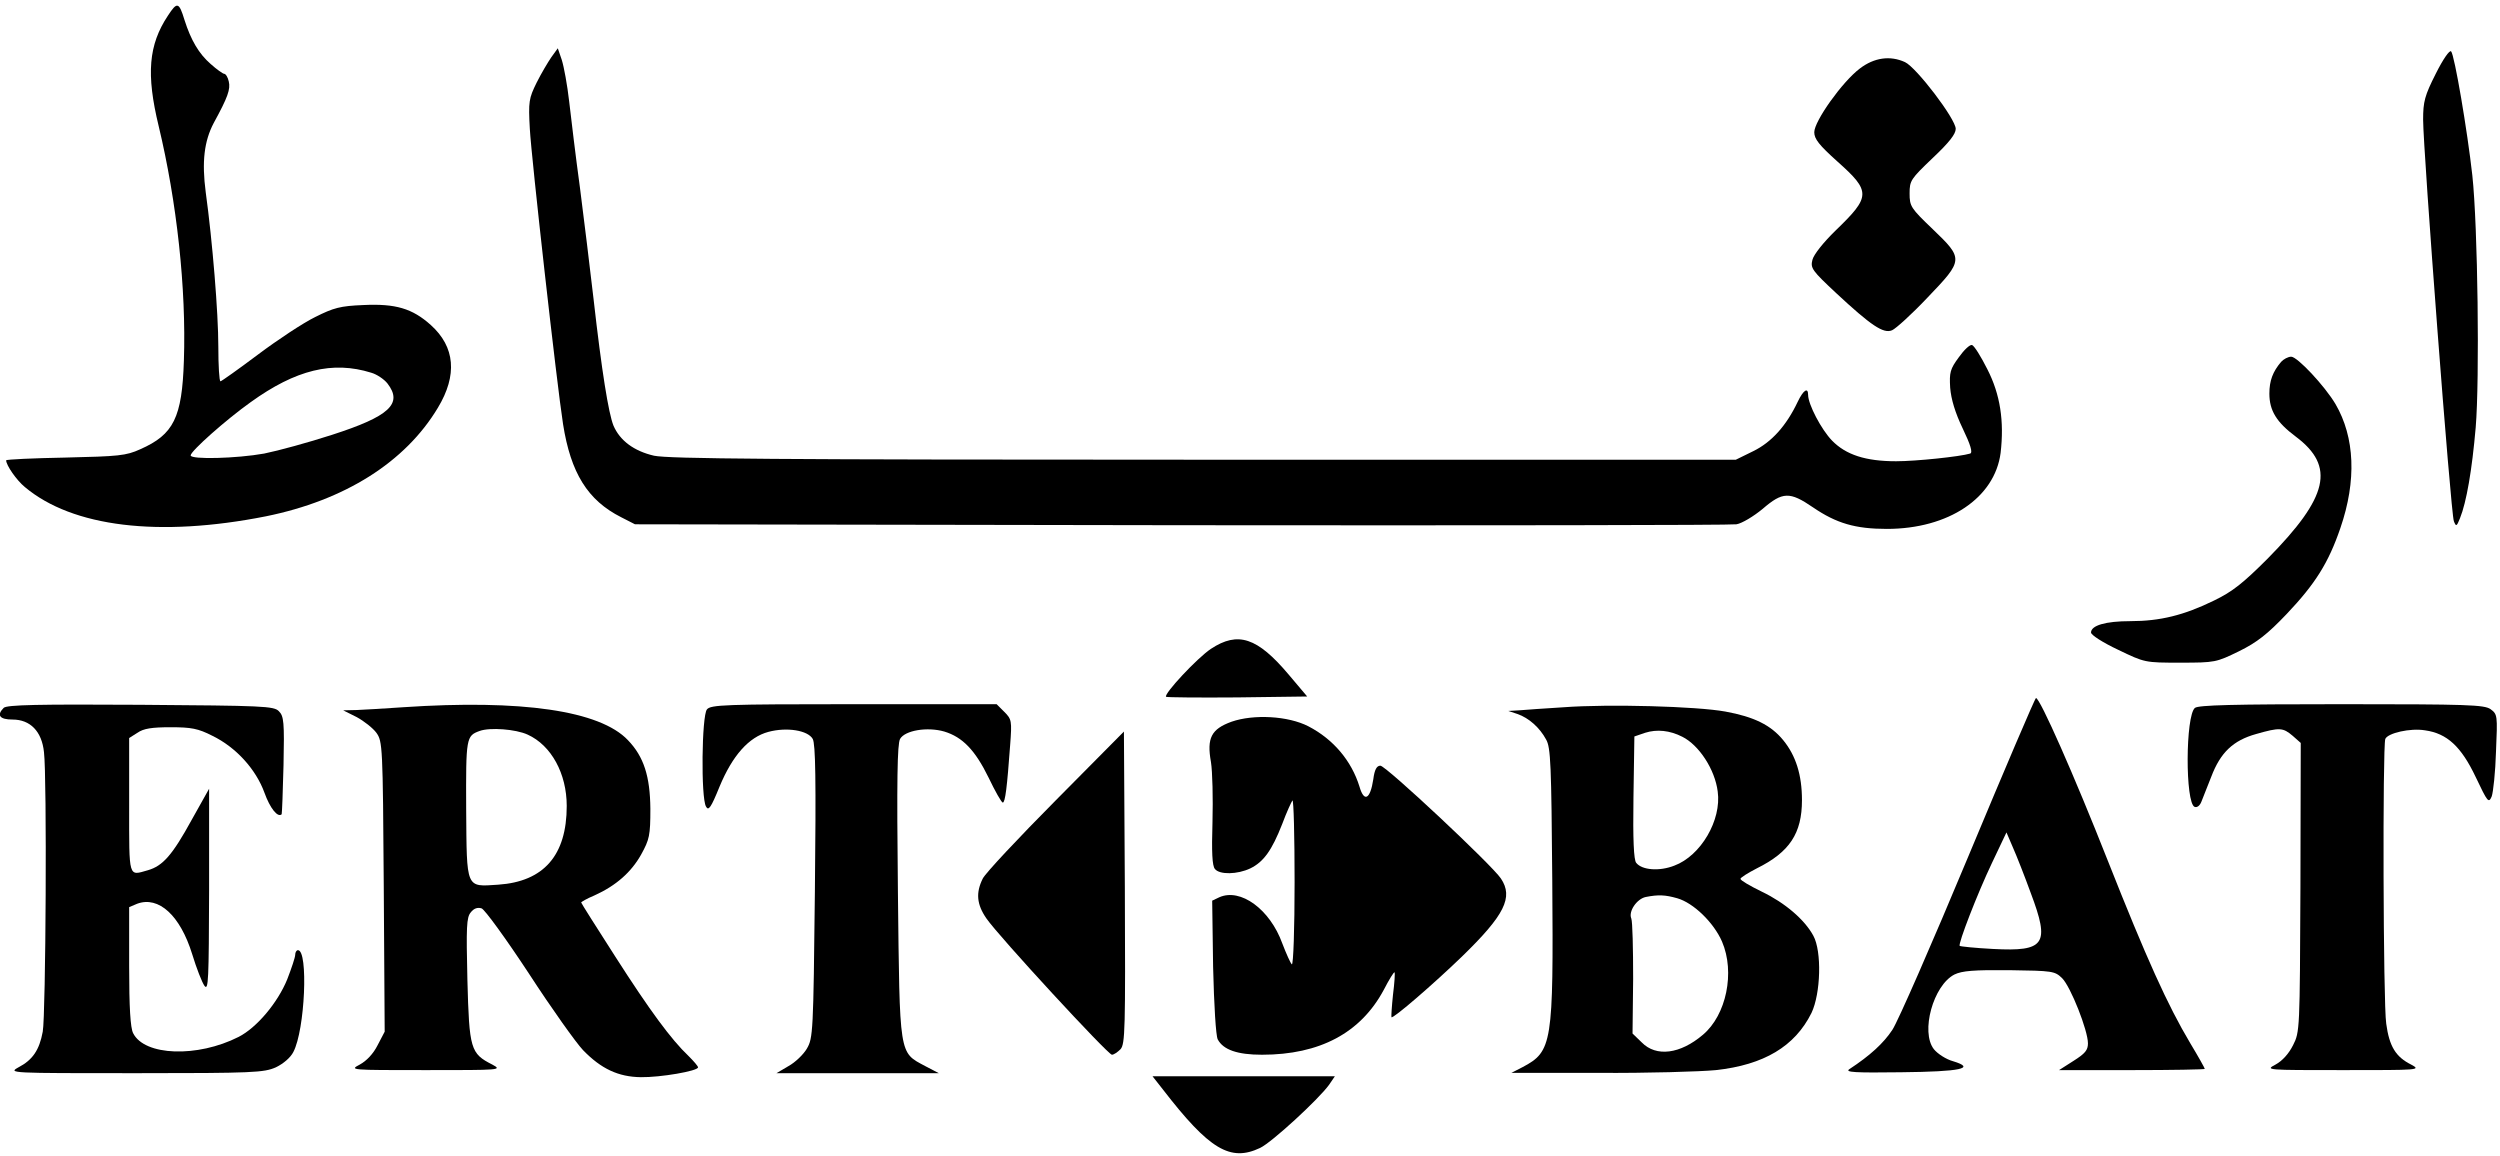 <?xml version="1.0" standalone="no"?>
<!DOCTYPE svg PUBLIC "-//W3C//DTD SVG 20010904//EN"
 "http://www.w3.org/TR/2001/REC-SVG-20010904/DTD/svg10.dtd">
<svg version="1.0" xmlns="http://www.w3.org/2000/svg"
 width="813pt" height="376pt" viewBox="0 0 813 376"
 preserveAspectRatio="xMidYMid meet">

<g transform="translate(0,376) scale(0.1,-0.1)"
fill="#000000" stroke="none">
<path d="M546 3709 c-63 -95 -71 -190 -30 -359 59 -246 90 -528 82 -763 -6
-185 -33 -240 -142 -288 -46 -21 -70 -23 -243 -27 -106 -2 -193 -6 -193 -9 0
-16 34 -65 61 -87 155 -130 436 -164 784 -95 256 52 453 176 559 353 64 106
56 198 -23 269 -60 54 -115 70 -219 65 -76 -3 -97 -9 -157 -39 -39 -19 -122
-74 -186 -122 -64 -48 -119 -87 -122 -87 -4 0 -7 51 -7 113 0 109 -19 342 -41
502 -13 99 -5 166 26 225 46 84 55 110 49 135 -3 14 -10 25 -15 25 -4 0 -24
14 -44 32 -38 33 -64 77 -85 143 -18 59 -24 60 -54 14z m661 -1161 c18 -5 42
-21 53 -35 51 -66 6 -107 -180 -167 -77 -25 -176 -52 -221 -61 -89 -16 -239
-20 -239 -6 0 14 115 116 195 173 147 106 267 135 392 96z"/>
<path d="M1793 3574 c-11 -16 -33 -53 -48 -83 -25 -51 -27 -61 -22 -150 5 -94
88 -832 108 -960 25 -159 80 -248 189 -303 l45 -23 1775 -3 c976 -1 1789 0
1807 3 18 3 56 26 85 50 65 56 88 57 164 5 76 -52 138 -70 240 -70 201 0 351
101 370 247 12 103 -1 190 -43 272 -21 42 -43 77 -50 79 -7 2 -26 -16 -43 -40
-28 -38 -31 -49 -28 -99 3 -37 16 -81 41 -133 25 -52 33 -78 24 -81 -33 -10
-176 -25 -241 -25 -99 0 -163 21 -208 67 -35 36 -78 118 -78 149 0 26 -16 15
-34 -23 -37 -78 -85 -131 -144 -160 l-57 -28 -1730 0 c-1399 0 -1741 3 -1788
13 -65 15 -111 49 -132 98 -16 40 -38 175 -65 414 -11 96 -31 258 -44 360 -14
102 -29 228 -35 280 -6 53 -17 113 -24 135 l-13 38 -21 -29z"/>
<path d="M7921 3520 c-36 -71 -41 -91 -41 -149 0 -97 90 -1282 100 -1306 7
-18 9 -18 20 10 21 52 39 156 51 295 13 155 7 654 -11 820 -16 144 -58 392
-69 403 -5 5 -26 -25 -50 -73z"/>
<path d="M6048 3537 c-57 -43 -148 -171 -148 -207 0 -22 16 -42 75 -95 110
-98 109 -114 -6 -225 -39 -38 -71 -78 -75 -95 -7 -27 -1 -35 77 -108 114 -106
154 -133 182 -121 12 5 64 52 115 106 118 123 118 126 17 223 -71 68 -75 74
-75 116 0 42 4 47 75 115 54 51 75 78 75 95 0 32 -128 200 -165 217 -48 22
-100 15 -147 -21z"/>
<path d="M7418 2583 c-27 -32 -38 -61 -38 -103 0 -55 23 -93 86 -140 129 -97
106 -196 -91 -396 -81 -81 -115 -108 -175 -137 -98 -48 -176 -67 -272 -67 -81
0 -128 -14 -128 -37 0 -8 39 -33 88 -56 87 -42 87 -42 202 -42 114 0 117 1
191 37 59 29 93 56 155 121 93 98 136 166 175 280 53 154 47 295 -16 403 -35
59 -124 154 -144 154 -10 0 -25 -8 -33 -17z"/>
<path d="M3938 1650 c-45 -30 -154 -147 -146 -156 3 -2 107 -3 232 -2 l227 3
-60 71 c-102 121 -165 142 -253 84z"/>
<path d="M6401 975 c-118 -283 -229 -537 -247 -564 -29 -44 -73 -84 -140 -128
-15 -10 17 -12 168 -10 196 2 245 13 169 36 -22 6 -50 24 -62 39 -44 56 -2
208 67 243 25 12 63 15 178 14 142 -2 148 -3 172 -26 28 -28 84 -170 84 -212
0 -22 -9 -33 -47 -57 l-47 -30 237 0 c130 0 237 2 237 4 0 2 -21 40 -47 83
-74 124 -143 277 -268 593 -110 279 -221 530 -234 530 -3 0 -102 -232 -220
-515z m203 -119 c63 -167 47 -191 -123 -182 -57 3 -106 8 -108 10 -6 6 57 169
105 270 l47 99 21 -49 c12 -27 38 -93 58 -148z"/>
<path d="M12 1458 c-24 -24 -13 -38 29 -38 57 0 95 -38 102 -106 10 -80 6
-855 -4 -909 -11 -60 -33 -92 -79 -116 -34 -19 -29 -19 380 -19 386 0 418 2
457 19 25 12 48 32 57 50 38 72 49 331 15 331 -5 0 -9 -7 -9 -15 0 -8 -12 -44
-26 -80 -31 -76 -99 -157 -158 -187 -134 -68 -306 -62 -343 12 -9 17 -13 84
-13 218 l0 192 26 11 c70 26 140 -38 179 -164 14 -46 32 -92 40 -103 13 -17
14 19 15 311 l0 330 -56 -100 c-64 -117 -95 -151 -143 -165 -64 -18 -61 -30
-61 210 l0 220 27 17 c20 14 47 18 108 18 67 0 89 -4 136 -28 76 -37 141 -108
169 -185 18 -50 43 -82 56 -70 1 2 4 74 6 160 3 140 1 159 -15 175 -16 17 -51
18 -450 21 -332 2 -435 0 -445 -10z"/>
<path d="M1310 1460 c-58 -4 -125 -8 -150 -9 l-44 -1 44 -22 c24 -13 53 -36
64 -51 20 -28 21 -42 24 -500 l3 -472 -23 -44 c-14 -28 -36 -51 -58 -63 -34
-18 -33 -18 215 -18 244 0 249 0 216 18 -71 36 -75 50 -81 275 -4 172 -3 204
11 220 10 13 22 17 35 13 10 -3 79 -98 154 -212 74 -114 154 -226 176 -249 59
-61 115 -87 188 -88 63 -1 186 20 186 32 0 4 -14 20 -31 37 -56 53 -126 148
-238 323 -61 95 -111 174 -111 176 0 2 19 13 43 23 71 32 120 76 152 133 27
49 30 62 30 149 -1 105 -21 169 -73 223 -91 96 -345 133 -732 107z m406 -89
c77 -35 127 -127 127 -232 0 -161 -75 -246 -223 -256 -106 -7 -102 -16 -104
246 -1 233 0 238 44 254 33 12 117 6 156 -12z"/>
<path d="M2299 1453 c-17 -20 -20 -288 -3 -316 8 -15 16 -4 44 65 42 101 95
161 159 178 60 16 128 5 144 -23 9 -17 11 -129 7 -497 -5 -456 -6 -476 -26
-510 -11 -19 -38 -45 -60 -57 l-39 -23 264 0 264 0 -44 23 c-86 46 -83 28 -89
567 -4 366 -2 480 7 497 16 28 89 40 144 24 59 -18 100 -60 144 -150 21 -44
42 -81 46 -81 8 0 14 50 24 187 6 79 5 84 -19 108 l-25 25 -464 0 c-421 0
-466 -2 -478 -17z"/>
<path d="M5085 1460 c-60 -4 -126 -8 -145 -10 l-35 -2 30 -10 c37 -13 72 -44
93 -83 15 -26 17 -82 20 -459 4 -530 0 -555 -96 -606 l-37 -19 285 0 c157 -1
328 4 380 9 156 17 257 77 311 186 30 63 34 200 6 251 -28 52 -92 107 -167
143 -39 19 -70 37 -70 42 0 4 24 19 53 34 107 53 147 114 147 222 0 82 -20
145 -61 195 -40 49 -95 76 -188 93 -93 17 -378 25 -526 14z m386 -96 c54 -27
106 -106 115 -178 13 -93 -55 -209 -141 -241 -48 -19 -105 -15 -124 9 -8 9
-11 76 -9 212 l3 199 35 12 c38 12 80 8 121 -13z m-17 -525 c53 -15 119 -79
146 -141 43 -100 14 -239 -62 -303 -74 -63 -152 -73 -199 -25 l-30 29 2 178
c0 98 -2 186 -6 196 -10 23 18 64 47 70 41 8 63 7 102 -4z"/>
<path d="M7138 1458 c-31 -25 -32 -310 -1 -322 8 -3 17 4 22 17 5 12 19 49 32
81 30 79 71 118 146 139 77 22 87 21 119 -6 l26 -23 -1 -470 c-2 -463 -2 -470
-24 -513 -14 -28 -35 -51 -57 -63 -34 -18 -32 -18 220 -18 249 0 254 0 221 18
-50 25 -71 59 -81 133 -10 64 -12 902 -3 926 8 19 81 36 129 28 72 -10 118
-53 165 -152 39 -82 42 -86 52 -63 5 14 12 79 14 146 5 118 5 121 -18 138 -21
14 -73 16 -484 16 -354 0 -465 -3 -477 -12z"/>
<path d="M4005 1413 c-66 -24 -81 -53 -67 -131 5 -31 7 -119 5 -195 -3 -98 -1
-143 8 -153 15 -19 73 -18 115 2 43 21 70 58 104 145 14 38 30 72 33 76 4 3 7
-116 7 -266 0 -150 -4 -270 -9 -267 -4 3 -18 34 -31 68 -40 111 -136 181 -205
150 l-23 -11 3 -215 c3 -126 9 -224 15 -236 18 -34 64 -50 144 -50 188 0 321
71 396 211 17 33 33 59 35 57 2 -2 0 -34 -5 -73 -4 -38 -6 -71 -5 -73 5 -6
138 109 229 197 139 135 168 193 127 254 -29 44 -374 367 -392 367 -12 0 -19
-13 -23 -44 -10 -66 -30 -76 -45 -24 -26 84 -85 154 -166 196 -66 34 -178 40
-250 15z"/>
<path d="M3434 1158 c-122 -123 -229 -237 -238 -255 -23 -46 -20 -84 12 -130
39 -57 395 -443 408 -443 6 0 18 8 28 18 15 17 16 65 14 526 l-3 507 -221
-223z"/>
<path d="M3781 218 c152 -197 220 -237 317 -191 38 18 189 157 224 205 l19 28
-296 0 -297 0 33 -42z"/>
</g>
</svg>
